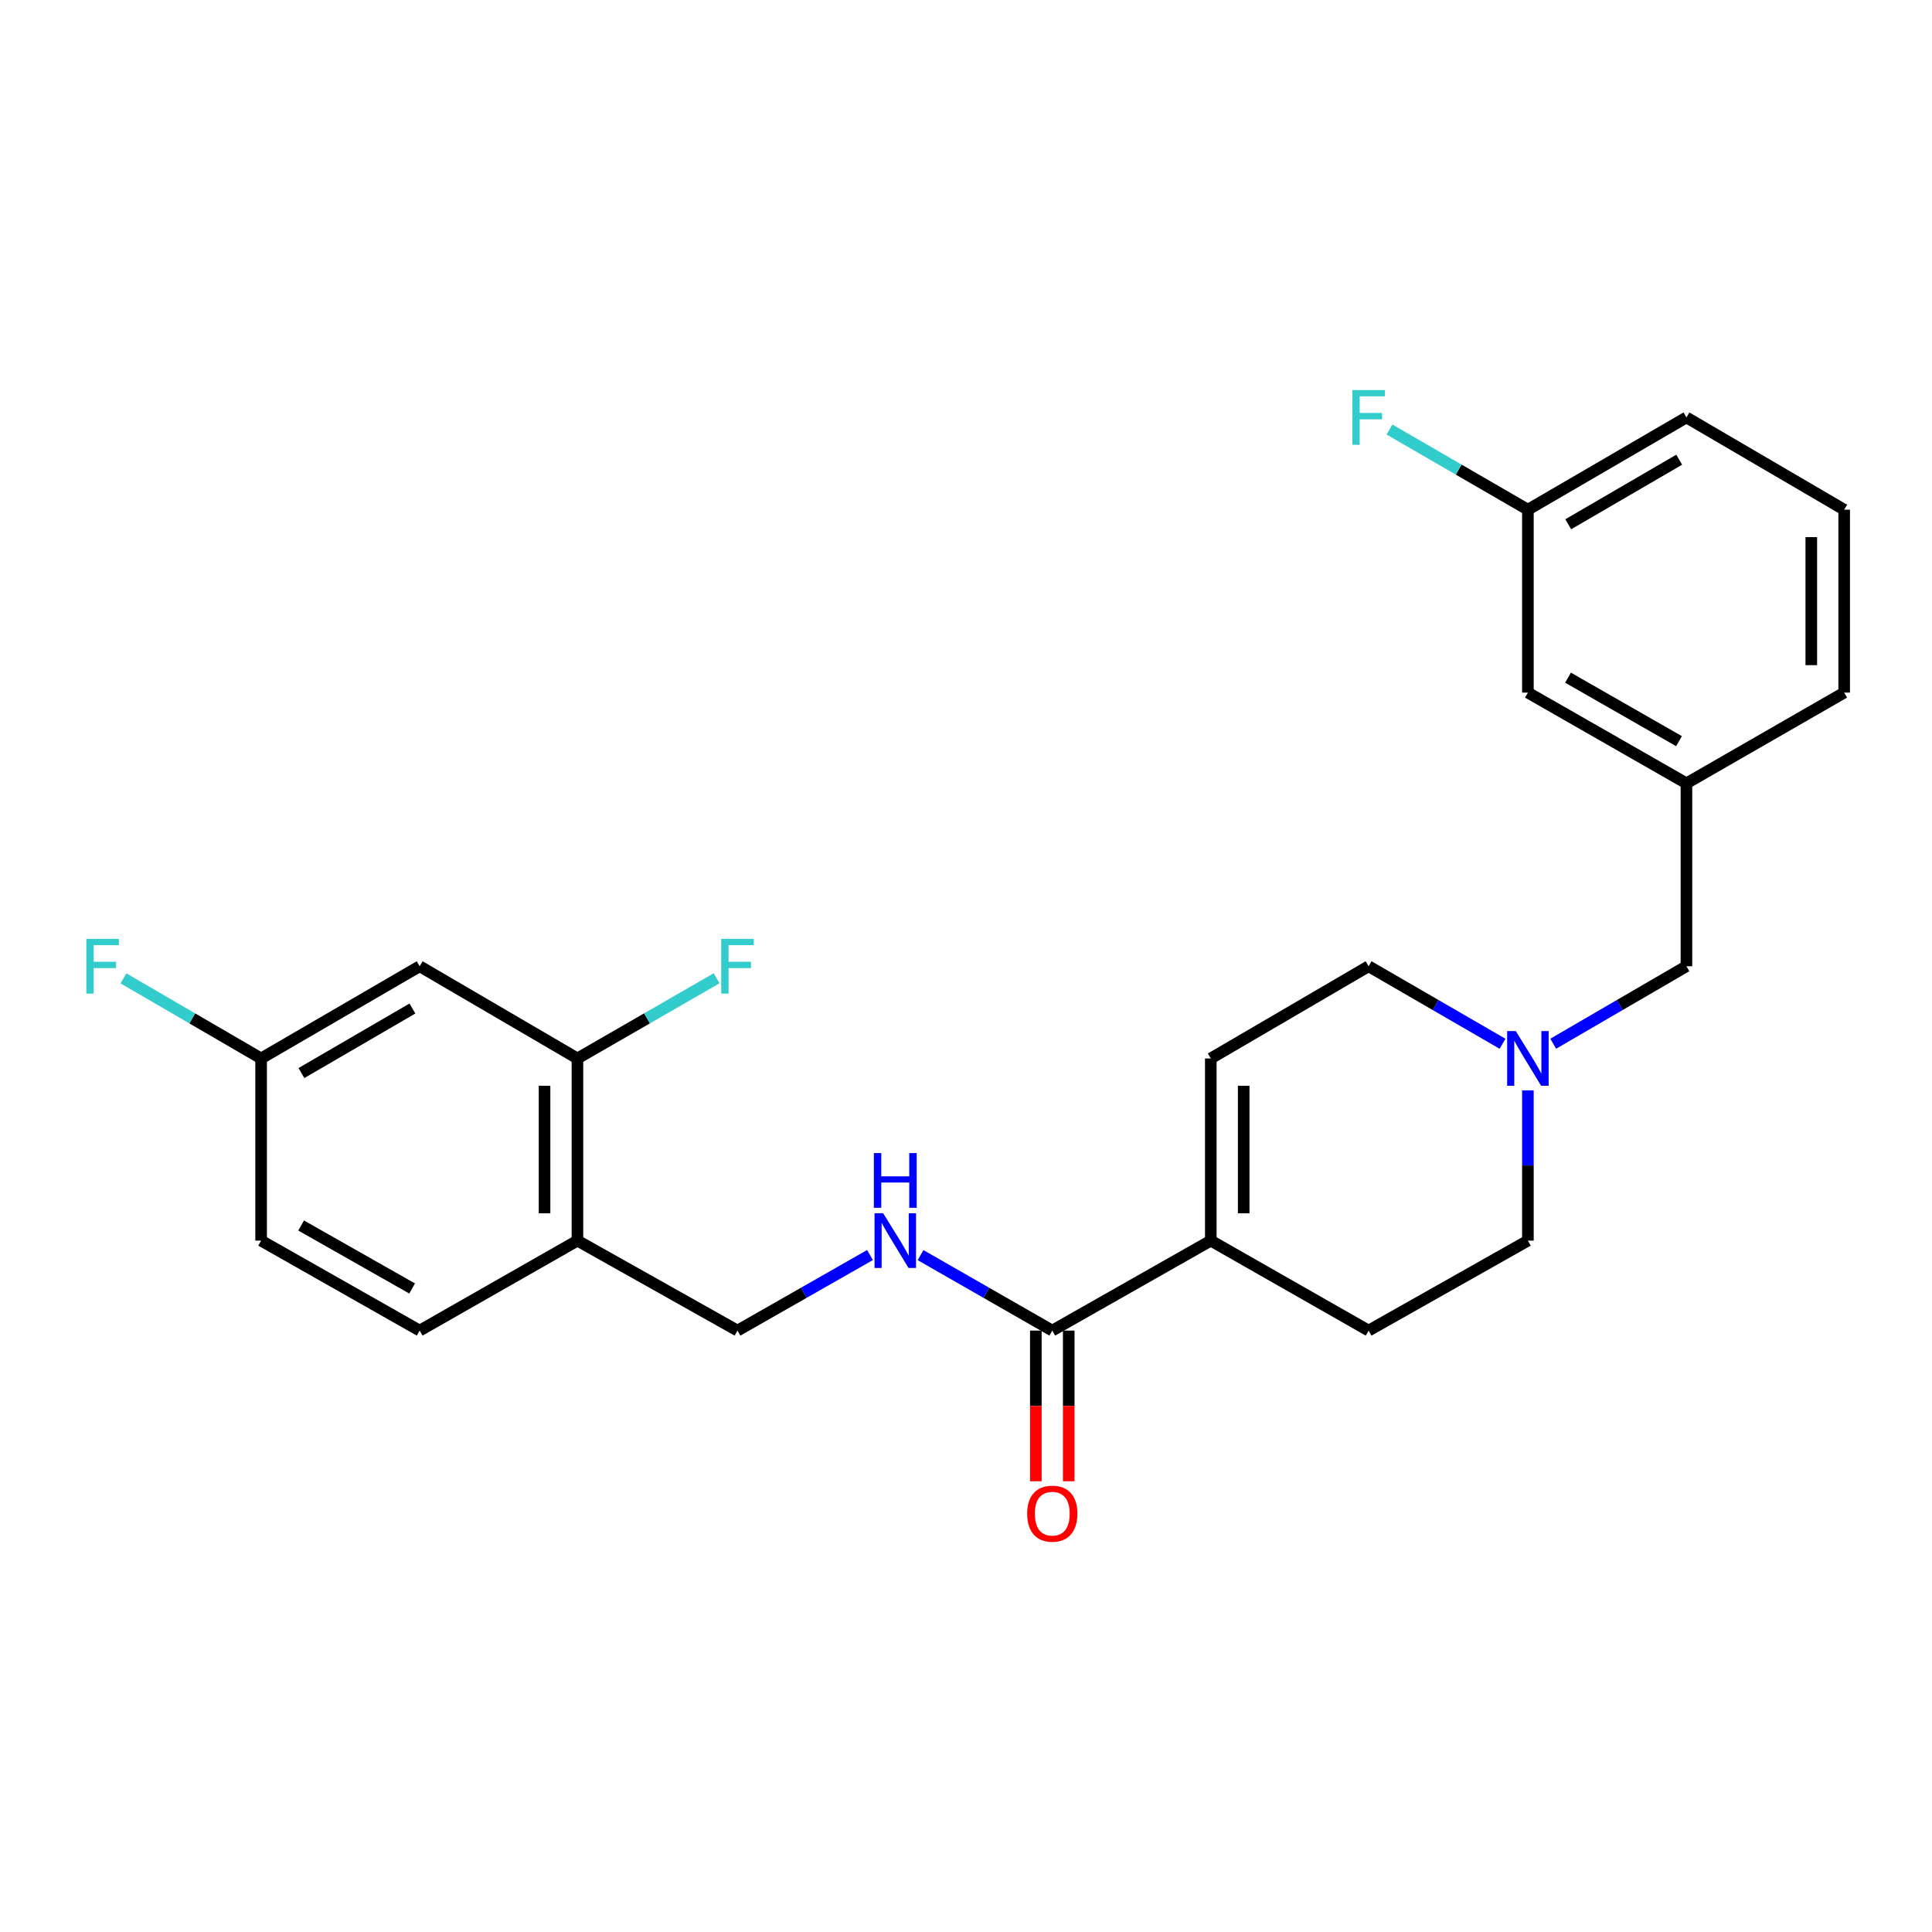 <?xml version='1.0' encoding='iso-8859-1'?>
<svg version='1.1' baseProfile='full'
              xmlns='http://www.w3.org/2000/svg'
                      xmlns:rdkit='http://www.rdkit.org/xml'
                      xmlns:xlink='http://www.w3.org/1999/xlink'
                  xml:space='preserve'
width='1000px' height='1000px' viewBox='0 0 1000 1000'>
<!-- END OF HEADER -->
<rect style='opacity:1.0;fill:#FFFFFF;stroke:none' width='1000' height='1000' x='0' y='0'> </rect>
<path class='bond-0' d='M 544.66,688.709 L 626.703,642.145' style='fill:none;fill-rule:evenodd;stroke:#000000;stroke-width:6px;stroke-linecap:butt;stroke-linejoin:miter;stroke-opacity:1' />
<path class='bond-5' d='M 544.66,688.709 L 510.566,669.174' style='fill:none;fill-rule:evenodd;stroke:#000000;stroke-width:6px;stroke-linecap:butt;stroke-linejoin:miter;stroke-opacity:1' />
<path class='bond-5' d='M 510.566,669.174 L 476.473,649.64' style='fill:none;fill-rule:evenodd;stroke:#0000FF;stroke-width:6px;stroke-linecap:butt;stroke-linejoin:miter;stroke-opacity:1' />
<path class='bond-8' d='M 536.147,688.709 L 536.147,727.705' style='fill:none;fill-rule:evenodd;stroke:#000000;stroke-width:6px;stroke-linecap:butt;stroke-linejoin:miter;stroke-opacity:1' />
<path class='bond-8' d='M 536.147,727.705 L 536.147,766.702' style='fill:none;fill-rule:evenodd;stroke:#FF0000;stroke-width:6px;stroke-linecap:butt;stroke-linejoin:miter;stroke-opacity:1' />
<path class='bond-8' d='M 553.172,688.709 L 553.172,727.705' style='fill:none;fill-rule:evenodd;stroke:#000000;stroke-width:6px;stroke-linecap:butt;stroke-linejoin:miter;stroke-opacity:1' />
<path class='bond-8' d='M 553.172,727.705 L 553.172,766.702' style='fill:none;fill-rule:evenodd;stroke:#FF0000;stroke-width:6px;stroke-linecap:butt;stroke-linejoin:miter;stroke-opacity:1' />
<path class='bond-2' d='M 626.703,642.145 L 626.703,547.852' style='fill:none;fill-rule:evenodd;stroke:#000000;stroke-width:6px;stroke-linecap:butt;stroke-linejoin:miter;stroke-opacity:1' />
<path class='bond-2' d='M 643.728,628.001 L 643.728,561.996' style='fill:none;fill-rule:evenodd;stroke:#000000;stroke-width:6px;stroke-linecap:butt;stroke-linejoin:miter;stroke-opacity:1' />
<path class='bond-9' d='M 626.703,642.145 L 708.387,688.709' style='fill:none;fill-rule:evenodd;stroke:#000000;stroke-width:6px;stroke-linecap:butt;stroke-linejoin:miter;stroke-opacity:1' />
<path class='bond-1' d='M 790.837,564.37 L 790.837,603.257' style='fill:none;fill-rule:evenodd;stroke:#0000FF;stroke-width:6px;stroke-linecap:butt;stroke-linejoin:miter;stroke-opacity:1' />
<path class='bond-1' d='M 790.837,603.257 L 790.837,642.145' style='fill:none;fill-rule:evenodd;stroke:#000000;stroke-width:6px;stroke-linecap:butt;stroke-linejoin:miter;stroke-opacity:1' />
<path class='bond-11' d='M 803.95,540.226 L 838.425,520.175' style='fill:none;fill-rule:evenodd;stroke:#0000FF;stroke-width:6px;stroke-linecap:butt;stroke-linejoin:miter;stroke-opacity:1' />
<path class='bond-11' d='M 838.425,520.175 L 872.899,500.125' style='fill:none;fill-rule:evenodd;stroke:#000000;stroke-width:6px;stroke-linecap:butt;stroke-linejoin:miter;stroke-opacity:1' />
<path class='bond-25' d='M 777.715,540.257 L 743.051,520.191' style='fill:none;fill-rule:evenodd;stroke:#0000FF;stroke-width:6px;stroke-linecap:butt;stroke-linejoin:miter;stroke-opacity:1' />
<path class='bond-25' d='M 743.051,520.191 L 708.387,500.125' style='fill:none;fill-rule:evenodd;stroke:#000000;stroke-width:6px;stroke-linecap:butt;stroke-linejoin:miter;stroke-opacity:1' />
<path class='bond-10' d='M 626.703,547.852 L 708.387,500.125' style='fill:none;fill-rule:evenodd;stroke:#000000;stroke-width:6px;stroke-linecap:butt;stroke-linejoin:miter;stroke-opacity:1' />
<path class='bond-3' d='M 298.879,547.852 L 298.879,642.145' style='fill:none;fill-rule:evenodd;stroke:#000000;stroke-width:6px;stroke-linecap:butt;stroke-linejoin:miter;stroke-opacity:1' />
<path class='bond-3' d='M 281.854,561.996 L 281.854,628.001' style='fill:none;fill-rule:evenodd;stroke:#000000;stroke-width:6px;stroke-linecap:butt;stroke-linejoin:miter;stroke-opacity:1' />
<path class='bond-6' d='M 298.879,547.852 L 217.224,500.125' style='fill:none;fill-rule:evenodd;stroke:#000000;stroke-width:6px;stroke-linecap:butt;stroke-linejoin:miter;stroke-opacity:1' />
<path class='bond-16' d='M 298.879,547.852 L 334.898,527.102' style='fill:none;fill-rule:evenodd;stroke:#000000;stroke-width:6px;stroke-linecap:butt;stroke-linejoin:miter;stroke-opacity:1' />
<path class='bond-16' d='M 334.898,527.102 L 370.916,506.352' style='fill:none;fill-rule:evenodd;stroke:#33CCCC;stroke-width:6px;stroke-linecap:butt;stroke-linejoin:miter;stroke-opacity:1' />
<path class='bond-4' d='M 298.879,642.145 L 381.727,688.709' style='fill:none;fill-rule:evenodd;stroke:#000000;stroke-width:6px;stroke-linecap:butt;stroke-linejoin:miter;stroke-opacity:1' />
<path class='bond-12' d='M 298.879,642.145 L 217.224,688.709' style='fill:none;fill-rule:evenodd;stroke:#000000;stroke-width:6px;stroke-linecap:butt;stroke-linejoin:miter;stroke-opacity:1' />
<path class='bond-7' d='M 450.302,649.608 L 416.014,669.159' style='fill:none;fill-rule:evenodd;stroke:#0000FF;stroke-width:6px;stroke-linecap:butt;stroke-linejoin:miter;stroke-opacity:1' />
<path class='bond-7' d='M 416.014,669.159 L 381.727,688.709' style='fill:none;fill-rule:evenodd;stroke:#000000;stroke-width:6px;stroke-linecap:butt;stroke-linejoin:miter;stroke-opacity:1' />
<path class='bond-26' d='M 217.224,500.125 L 135.152,547.852' style='fill:none;fill-rule:evenodd;stroke:#000000;stroke-width:6px;stroke-linecap:butt;stroke-linejoin:miter;stroke-opacity:1' />
<path class='bond-26' d='M 213.472,522.001 L 156.022,555.411' style='fill:none;fill-rule:evenodd;stroke:#000000;stroke-width:6px;stroke-linecap:butt;stroke-linejoin:miter;stroke-opacity:1' />
<path class='bond-15' d='M 708.387,688.709 L 790.837,642.145' style='fill:none;fill-rule:evenodd;stroke:#000000;stroke-width:6px;stroke-linecap:butt;stroke-linejoin:miter;stroke-opacity:1' />
<path class='bond-13' d='M 872.899,500.125 L 872.899,405.445' style='fill:none;fill-rule:evenodd;stroke:#000000;stroke-width:6px;stroke-linecap:butt;stroke-linejoin:miter;stroke-opacity:1' />
<path class='bond-19' d='M 217.224,688.709 L 135.152,642.145' style='fill:none;fill-rule:evenodd;stroke:#000000;stroke-width:6px;stroke-linecap:butt;stroke-linejoin:miter;stroke-opacity:1' />
<path class='bond-19' d='M 213.314,666.916 L 155.864,634.321' style='fill:none;fill-rule:evenodd;stroke:#000000;stroke-width:6px;stroke-linecap:butt;stroke-linejoin:miter;stroke-opacity:1' />
<path class='bond-17' d='M 872.899,405.445 L 790.837,358.492' style='fill:none;fill-rule:evenodd;stroke:#000000;stroke-width:6px;stroke-linecap:butt;stroke-linejoin:miter;stroke-opacity:1' />
<path class='bond-17' d='M 869.045,383.624 L 811.601,350.758' style='fill:none;fill-rule:evenodd;stroke:#000000;stroke-width:6px;stroke-linecap:butt;stroke-linejoin:miter;stroke-opacity:1' />
<path class='bond-23' d='M 872.899,405.445 L 954.545,358.492' style='fill:none;fill-rule:evenodd;stroke:#000000;stroke-width:6px;stroke-linecap:butt;stroke-linejoin:miter;stroke-opacity:1' />
<path class='bond-14' d='M 135.152,547.852 L 135.152,642.145' style='fill:none;fill-rule:evenodd;stroke:#000000;stroke-width:6px;stroke-linecap:butt;stroke-linejoin:miter;stroke-opacity:1' />
<path class='bond-20' d='M 135.152,547.852 L 99.527,527.128' style='fill:none;fill-rule:evenodd;stroke:#000000;stroke-width:6px;stroke-linecap:butt;stroke-linejoin:miter;stroke-opacity:1' />
<path class='bond-20' d='M 99.527,527.128 L 63.901,506.403' style='fill:none;fill-rule:evenodd;stroke:#33CCCC;stroke-width:6px;stroke-linecap:butt;stroke-linejoin:miter;stroke-opacity:1' />
<path class='bond-18' d='M 790.837,358.492 L 790.837,263.812' style='fill:none;fill-rule:evenodd;stroke:#000000;stroke-width:6px;stroke-linecap:butt;stroke-linejoin:miter;stroke-opacity:1' />
<path class='bond-21' d='M 790.837,263.812 L 755.013,243.067' style='fill:none;fill-rule:evenodd;stroke:#000000;stroke-width:6px;stroke-linecap:butt;stroke-linejoin:miter;stroke-opacity:1' />
<path class='bond-21' d='M 755.013,243.067 L 719.189,222.321' style='fill:none;fill-rule:evenodd;stroke:#33CCCC;stroke-width:6px;stroke-linecap:butt;stroke-linejoin:miter;stroke-opacity:1' />
<path class='bond-27' d='M 790.837,263.812 L 872.899,216.066' style='fill:none;fill-rule:evenodd;stroke:#000000;stroke-width:6px;stroke-linecap:butt;stroke-linejoin:miter;stroke-opacity:1' />
<path class='bond-27' d='M 811.708,271.366 L 869.152,237.943' style='fill:none;fill-rule:evenodd;stroke:#000000;stroke-width:6px;stroke-linecap:butt;stroke-linejoin:miter;stroke-opacity:1' />
<path class='bond-22' d='M 954.545,263.812 L 954.545,358.492' style='fill:none;fill-rule:evenodd;stroke:#000000;stroke-width:6px;stroke-linecap:butt;stroke-linejoin:miter;stroke-opacity:1' />
<path class='bond-22' d='M 937.52,278.014 L 937.52,344.29' style='fill:none;fill-rule:evenodd;stroke:#000000;stroke-width:6px;stroke-linecap:butt;stroke-linejoin:miter;stroke-opacity:1' />
<path class='bond-24' d='M 954.545,263.812 L 872.899,216.066' style='fill:none;fill-rule:evenodd;stroke:#000000;stroke-width:6px;stroke-linecap:butt;stroke-linejoin:miter;stroke-opacity:1' />
<path  class='atom-2' d='M 784.577 533.692
L 793.857 548.692
Q 794.777 550.172, 796.257 552.852
Q 797.737 555.532, 797.817 555.692
L 797.817 533.692
L 801.577 533.692
L 801.577 562.012
L 797.697 562.012
L 787.737 545.612
Q 786.577 543.692, 785.337 541.492
Q 784.137 539.292, 783.777 538.612
L 783.777 562.012
L 780.097 562.012
L 780.097 533.692
L 784.577 533.692
' fill='#0000FF'/>
<path  class='atom-6' d='M 457.132 627.985
L 466.412 642.985
Q 467.332 644.465, 468.812 647.145
Q 470.292 649.825, 470.372 649.985
L 470.372 627.985
L 474.132 627.985
L 474.132 656.305
L 470.252 656.305
L 460.292 639.905
Q 459.132 637.985, 457.892 635.785
Q 456.692 633.585, 456.332 632.905
L 456.332 656.305
L 452.652 656.305
L 452.652 627.985
L 457.132 627.985
' fill='#0000FF'/>
<path  class='atom-6' d='M 452.312 596.833
L 456.152 596.833
L 456.152 608.873
L 470.632 608.873
L 470.632 596.833
L 474.472 596.833
L 474.472 625.153
L 470.632 625.153
L 470.632 612.073
L 456.152 612.073
L 456.152 625.153
L 452.312 625.153
L 452.312 596.833
' fill='#0000FF'/>
<path  class='atom-9' d='M 531.66 783.469
Q 531.66 776.669, 535.02 772.869
Q 538.38 769.069, 544.66 769.069
Q 550.94 769.069, 554.3 772.869
Q 557.66 776.669, 557.66 783.469
Q 557.66 790.349, 554.26 794.269
Q 550.86 798.149, 544.66 798.149
Q 538.42 798.149, 535.02 794.269
Q 531.66 790.389, 531.66 783.469
M 544.66 794.949
Q 548.98 794.949, 551.3 792.069
Q 553.66 789.149, 553.66 783.469
Q 553.66 777.909, 551.3 775.109
Q 548.98 772.269, 544.66 772.269
Q 540.34 772.269, 537.98 775.069
Q 535.66 777.869, 535.66 783.469
Q 535.66 789.189, 537.98 792.069
Q 540.34 794.949, 544.66 794.949
' fill='#FF0000'/>
<path  class='atom-17' d='M 373.307 485.965
L 390.147 485.965
L 390.147 489.205
L 377.107 489.205
L 377.107 497.805
L 388.707 497.805
L 388.707 501.085
L 377.107 501.085
L 377.107 514.285
L 373.307 514.285
L 373.307 485.965
' fill='#33CCCC'/>
<path  class='atom-21' d='M 44.689 485.965
L 61.529 485.965
L 61.529 489.205
L 48.489 489.205
L 48.489 497.805
L 60.089 497.805
L 60.089 501.085
L 48.489 501.085
L 48.489 514.285
L 44.689 514.285
L 44.689 485.965
' fill='#33CCCC'/>
<path  class='atom-22' d='M 699.967 201.906
L 716.807 201.906
L 716.807 205.146
L 703.767 205.146
L 703.767 213.746
L 715.367 213.746
L 715.367 217.026
L 703.767 217.026
L 703.767 230.226
L 699.967 230.226
L 699.967 201.906
' fill='#33CCCC'/>
</svg>
